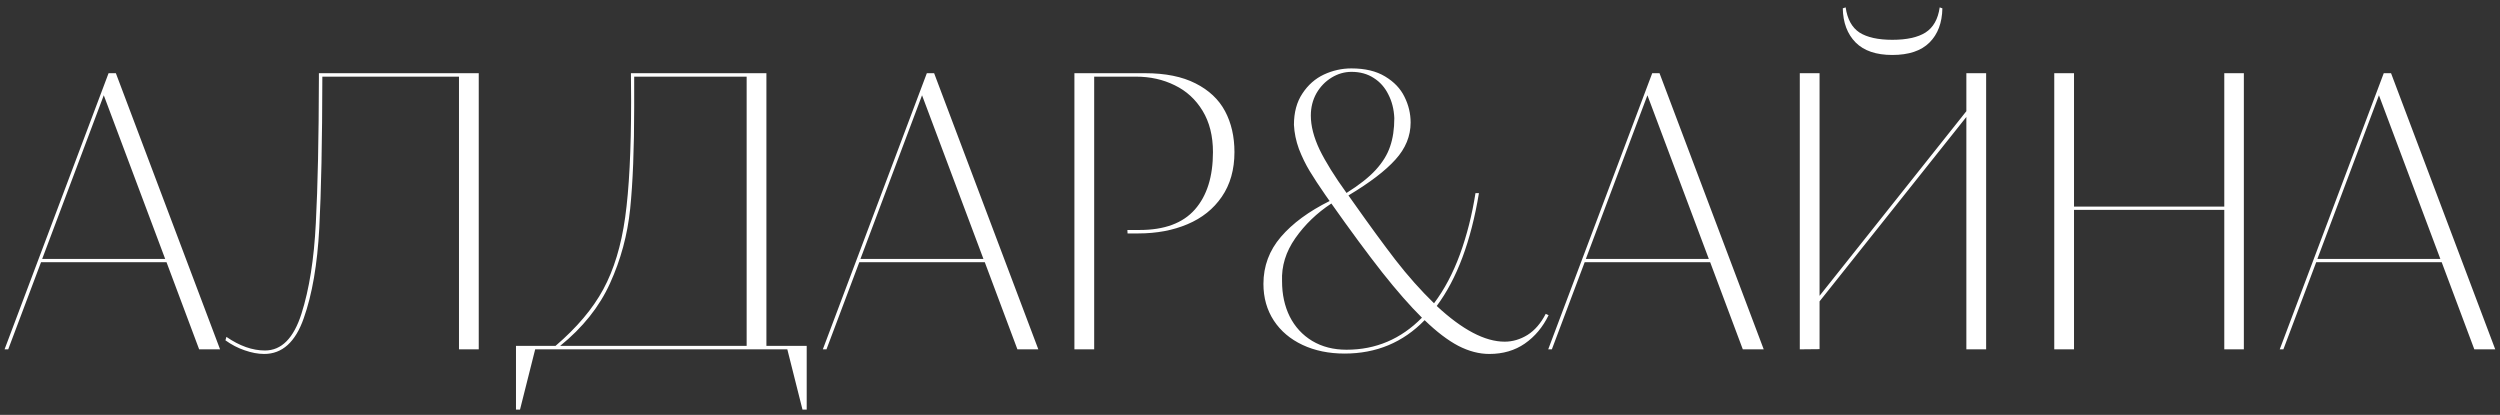 <?xml version="1.0" encoding="UTF-8"?> <svg xmlns="http://www.w3.org/2000/svg" width="229" height="38" viewBox="0 0 229 38" fill="none"><rect x="0" y="0" width="229" height="38" fill="#333333" stroke="none"/><path d="M18.242 32L15.254 24.02H3.758L0.752 32H0.418L9.945 6.705H10.613L20.158 32H18.242ZM3.863 23.721H15.131L9.506 8.727L3.863 23.721ZM24.201 32.422C23.639 32.422 23.041 32.31 22.408 32.088C21.787 31.877 21.201 31.572 20.65 31.174L20.738 30.857C21.945 31.689 23.123 32.105 24.271 32.105C25.783 32.105 26.896 30.986 27.611 28.748C28.326 26.51 28.766 23.738 28.93 20.434C29.105 17.117 29.199 12.699 29.211 7.18V6.705H43.853V32H42.043V7.021H29.527C29.516 12.94 29.422 17.562 29.246 20.891C29.07 24.219 28.596 26.973 27.822 29.152C27.061 31.332 25.854 32.422 24.201 32.422ZM73.894 31.684V37.52H73.508L72.119 32H49.022L47.633 37.52H47.264V31.684H50.885C52.842 30.008 54.301 28.279 55.262 26.498C56.234 24.705 56.902 22.508 57.266 19.906C57.629 17.305 57.81 13.754 57.81 9.254L57.793 6.705H70.203V31.684H73.894ZM68.393 7.021H58.092V7.795V9.781C58.092 13.613 57.969 16.73 57.723 19.133C57.477 21.523 56.861 23.797 55.877 25.953C54.904 28.098 53.381 30.008 51.307 31.684H68.393V7.021ZM93.195 32L90.207 24.02H78.711L75.705 32H75.371L84.898 6.705H85.566L95.111 32H93.195ZM78.816 23.721H90.084L84.459 8.727L78.816 23.721ZM104.885 6.705C106.748 6.705 108.289 7.016 109.508 7.637C110.738 8.258 111.641 9.107 112.215 10.185C112.789 11.264 113.076 12.512 113.076 13.93C113.076 15.535 112.689 16.9 111.916 18.025C111.154 19.139 110.105 19.977 108.77 20.539C107.445 21.102 105.945 21.383 104.27 21.383H103.285L103.268 21.066H104.393C106.666 21.066 108.354 20.439 109.455 19.186C110.557 17.932 111.107 16.18 111.107 13.93C111.107 12.453 110.791 11.193 110.158 10.15C109.525 9.107 108.676 8.328 107.609 7.812C106.543 7.285 105.359 7.021 104.059 7.021H100.227V32H98.416V6.705H104.885ZM141.852 28.871C141.324 29.961 140.598 30.828 139.672 31.473C138.758 32.105 137.674 32.422 136.42 32.422C135.494 32.422 134.551 32.176 133.59 31.684C132.629 31.18 131.598 30.395 130.496 29.328C128.516 31.367 126.072 32.387 123.166 32.387C121.725 32.387 120.441 32.123 119.316 31.596C118.191 31.068 117.312 30.324 116.68 29.363C116.047 28.391 115.73 27.271 115.73 26.006C115.73 24.377 116.264 22.941 117.33 21.699C118.396 20.457 119.885 19.361 121.795 18.412L121.742 18.342C121.602 18.131 121.49 17.973 121.408 17.867C120.822 17.023 120.342 16.291 119.967 15.67C119.592 15.049 119.264 14.375 118.982 13.648C118.713 12.91 118.561 12.172 118.525 11.434C118.525 10.297 118.783 9.342 119.299 8.568C119.814 7.783 120.471 7.203 121.268 6.828C122.076 6.453 122.914 6.266 123.781 6.266C125.035 6.266 126.066 6.512 126.875 7.004C127.695 7.496 128.287 8.117 128.65 8.867C129.025 9.617 129.213 10.402 129.213 11.223C129.213 12.465 128.75 13.596 127.824 14.615C126.91 15.635 125.475 16.73 123.518 17.902L123.992 18.57C125.422 20.598 126.699 22.344 127.824 23.809C128.961 25.273 130.139 26.598 131.357 27.781C132.307 26.516 133.098 25.021 133.73 23.299C134.363 21.564 134.838 19.695 135.154 17.691H135.471C134.744 22.098 133.455 25.543 131.604 28.027C133.947 30.207 136.021 31.297 137.826 31.297C138.553 31.297 139.25 31.092 139.918 30.682C140.586 30.26 141.143 29.615 141.588 28.748L141.852 28.871ZM120.072 10.59C120.072 11.539 120.342 12.582 120.881 13.719C121.432 14.844 122.252 16.162 123.342 17.674C124.502 16.947 125.393 16.244 126.014 15.565C126.646 14.873 127.086 14.158 127.332 13.42C127.59 12.682 127.719 11.815 127.719 10.818C127.684 10.01 127.502 9.289 127.174 8.656C126.857 8.012 126.412 7.508 125.838 7.145C125.264 6.77 124.584 6.582 123.799 6.582C123.154 6.582 122.545 6.758 121.971 7.109C121.396 7.461 120.934 7.941 120.582 8.551C120.242 9.16 120.072 9.84 120.072 10.59ZM123.342 32.035C126.025 32.035 128.328 31.057 130.25 29.1C129.16 28.021 127.947 26.639 126.611 24.951C125.275 23.252 123.723 21.148 121.953 18.641C120.629 19.508 119.527 20.568 118.648 21.822C117.781 23.064 117.377 24.377 117.436 25.76C117.436 26.967 117.67 28.045 118.139 28.994C118.619 29.943 119.305 30.688 120.195 31.227C121.098 31.766 122.146 32.035 123.342 32.035ZM159.641 32L156.652 24.02H145.156L142.15 32H141.816L151.344 6.705H152.012L161.557 32H159.641ZM145.262 23.721H156.529L150.904 8.727L145.262 23.721ZM164.861 6.705H166.672V27.096L180.119 10.185V6.705H181.93V32H180.119V10.713L166.672 27.605V31.982L164.861 32V6.705ZM173.334 5.035C171.857 5.035 170.738 4.654 169.977 3.893C169.215 3.119 168.822 2.076 168.799 0.764L169.062 0.676C169.215 1.754 169.637 2.521 170.328 2.979C171.031 3.424 172.033 3.646 173.334 3.646C174.658 3.646 175.672 3.424 176.375 2.979C177.09 2.521 177.523 1.754 177.676 0.676L177.922 0.764C177.898 2.088 177.506 3.131 176.744 3.893C175.982 4.654 174.846 5.035 173.334 5.035ZM203.744 6.705H205.537V32H203.744V19.221H189.98V32H188.17V6.705H189.98V18.922H203.744V6.705ZM226.648 32L223.66 24.02H212.164L209.158 32H208.824L218.352 6.705H219.02L228.564 32H226.648ZM212.27 23.721H223.537L217.912 8.727L212.27 23.721Z" fill="white"></path></svg> 